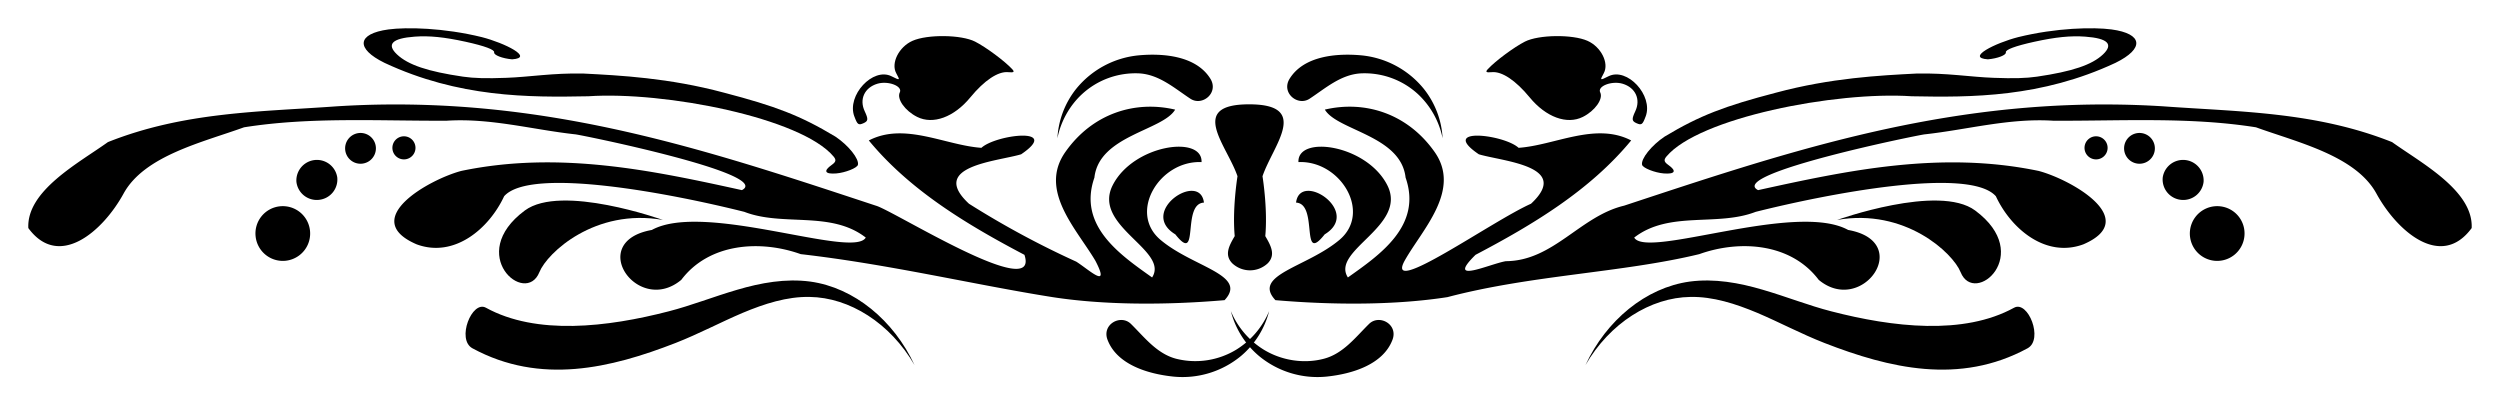 <svg xmlns="http://www.w3.org/2000/svg" viewBox="0 0 116.946 18.962" height="71.667" width="442"><g transform="translate(-46.527 -139.02)"><path d="M104.415 147.265c-.037.233-.24 1.615-.13 2.8-.262.446-.492.87-.125 1.262a1.211 1.211 0 001.68 0c.367-.392.137-.816-.125-1.262.11-1.185-.093-2.567-.13-2.8.484-1.438 2.268-3.365-.626-3.365-2.894 0-1.028 1.927-.544 3.365zm-39.536-3.358c-.864.002-1.743.032-2.638.089-3.52.255-7.094.249-10.666 1.671-1.368.98-3.808 2.273-3.723 4.022 1.426 1.945 3.483.162 4.455-1.613s3.688-2.396 5.635-3.101c3.116-.494 6.324-.293 9.48-.308 2.062-.131 4.012.417 6.013.637.154 0 9.279 1.852 7.797 2.61-4.168-.916-8.544-1.852-13.121-.9-1.486.391-4.835 2.258-2.093 3.436 1.76.65 3.385-.732 4.091-2.25 1.251-1.414 7.965-.093 11.237.73 1.8.7 4.046-.065 5.68 1.203-.577 1.015-7.554-1.706-10.007-.356-3.098.55-.654 4.026 1.377 2.334 1.3-1.722 3.693-1.88 5.587-1.203 4.143.474 8.15 1.438 11.78 2.011 2.388.37 5.24.382 8.047.142 1.114-1.189-1.486-1.54-3.002-2.826-1.516-1.287-.033-3.719 1.926-3.632.054-1.28-3.204-.817-4.161 1.09-.957 1.905 2.664 3.035 1.848 4.306-1.458-1.038-3.492-2.403-2.699-4.671.216-1.971 3.194-2.197 3.777-3.18-1.878-.442-3.87.18-5.136 1.982-1.266 1.8.525 3.6 1.406 5.09.724 1.391-.321.4-.896.04a41.68 41.68 0 01-5.019-2.71c-1.903-1.767 1.31-1.975 2.44-2.312 1.909-1.295-1.176-.93-1.858-.303-1.694-.117-3.595-1.213-5.267-.344 1.932 2.344 4.619 3.95 7.28 5.35.755 2.276-6.156-2.087-6.95-2.3-7.266-2.398-14.266-4.764-22.62-4.734zm80.242 0c-8.354-.03-15.354 2.336-22.621 4.734-2.05.486-3.308 2.585-5.532 2.597-.749.125-2.851 1.112-1.417-.298 2.661-1.399 5.348-3.005 7.28-5.35-1.672-.868-3.573.228-5.267.345-.682-.627-3.767-.992-1.859.303 1.131.337 4.344.545 2.441 2.312-1.818.806-6.86 4.41-5.915 2.67.803-1.441 2.672-3.29 1.406-5.09-1.267-1.801-3.258-2.424-5.136-1.983.583.984 3.56 1.21 3.777 3.18.793 2.269-1.241 3.635-2.699 4.672-.816-1.27 2.805-2.4 1.848-4.307-.957-1.906-4.215-2.368-4.161-1.09 1.96-.086 3.442 2.346 1.926 3.633-1.516 1.286-4.116 1.637-3.002 2.826 2.808.24 5.659.228 8.047-.142 3.954-1.041 8.178-1.139 11.78-2.011 1.894-.678 4.287-.52 5.587 1.203 2.031 1.692 4.475-1.784 1.377-2.334-2.453-1.35-9.43 1.371-10.008.356 1.635-1.268 3.882-.503 5.681-1.203 3.272-.823 9.986-2.144 11.237-.73.706 1.518 2.33 2.9 4.091 2.25 2.742-1.178-.607-3.045-2.093-3.435-4.577-.953-8.953-.017-13.121.899-1.482-.758 7.643-2.61 7.797-2.61 2-.22 3.951-.768 6.014-.637 3.155.015 6.363-.186 9.48.308 1.946.705 4.662 1.326 5.634 3.1.972 1.776 3.029 3.559 4.455 1.614.085-1.749-2.355-3.042-3.723-4.022-3.572-1.422-7.146-1.416-10.666-1.671a43.867 43.867 0 00-2.638-.089zm-42.81 4.041c-.814-.042-2.12 1.237-.804 2.035 1.158 1.465.276-1.439 1.339-1.485-.047-.375-.263-.536-.535-.55zm5.378 0c-.272.014-.488.175-.535.55 1.063.046.18 2.95 1.34 1.485 1.315-.798.008-2.077-.805-2.035z"/><g fill-rule="evenodd"><path d="M151.516 150.078a1.276 1.276 0 00-1.134-1.407 1.28 1.28 0 00-.274 2.546 1.28 1.28 0 001.408-1.139zm-1.908-2.557a.962.962 0 00-1.911-.205.956.956 0 00.853 1.052.957.957 0 001.058-.847zm-2.288-1.45a.72.72 0 10-1.43-.155.72.72 0 001.43.155zm-2.208-.057a.54.54 0 10-1.073-.116.54.54 0 001.073.116zM58.484 150.078a1.276 1.276 0 011.134-1.407 1.28 1.28 0 01.274 2.546 1.28 1.28 0 01-1.408-1.139zm1.908-2.557a.962.962 0 011.911-.205.956.956 0 01-.853 1.052.957.957 0 01-1.058-.847zm2.288-1.45a.72.72 0 111.43-.155.72.72 0 01-1.43.155zm2.208-.057a.54.54 0 111.073-.116.54.54 0 01-1.073.116z"/></g><g fill-rule="evenodd"><path d="M102.215 143.64c.557.364 1.34-.283.93-.94-.659-1.058-2.17-1.198-3.343-1.092a4.288 4.288 0 00-2.936 1.572 4.057 4.057 0 00-.875 2.307c.161-.8.576-1.529 1.146-2.058a3.684 3.684 0 012.685-.976c.939.056 1.662.708 2.393 1.187zM107.785 143.64c-.557.364-1.34-.283-.93-.94.659-1.058 2.17-1.198 3.343-1.092a4.288 4.288 0 012.936 1.572c.533.67.836 1.491.875 2.307a3.873 3.873 0 00-1.146-2.058 3.684 3.684 0 00-2.685-.976c-.939.056-1.662.708-2.393 1.187z"/></g><path d="M85.645 147.133c.418-.033.98-.256 1.014-.403.064-.278-.44-.91-1.054-1.32-1.646-.99-2.815-1.429-5.21-2.055-2.578-.692-4.865-.807-6.58-.895-1.427-.03-2.5.16-3.594.2-.951.036-1.522.02-2.034-.054-1.652-.241-2.576-.553-3.091-1.042-.501-.475-.223-.753.83-.83.684-.05 1.381.02 2.386.24.892.197 1.358.37 1.33.495-.028.126.385.287.839.326 1.06-.067-.354-.767-1.414-1.038-1.782-.439-3.522-.473-4.369-.36-1.47.2-1.552.892-.184 1.563 3.473 1.624 6.736 1.619 9.533 1.563 3.58-.24 9.966 1.013 11.475 2.821.138.165.1.257-.09.391-.402.284-.32.439.213.398zM124.355 147.133c-.418-.033-.98-.256-1.014-.403-.064-.278.44-.91 1.054-1.32 1.646-.99 2.815-1.429 5.21-2.055 2.578-.692 4.865-.807 6.58-.895 1.427-.03 2.5.16 3.594.2.951.036 1.522.02 2.034-.054 1.652-.241 2.576-.553 3.091-1.042.501-.475.223-.753-.83-.83-.684-.05-1.381.02-2.386.24-.892.197-1.358.37-1.33.495.028.126-.385.287-.839.326-1.06-.067.354-.767 1.414-1.038 1.782-.439 3.522-.473 4.369-.36 1.47.2 1.552.892.184 1.563-3.473 1.624-6.736 1.619-9.533 1.563-3.58-.24-9.966 1.013-11.475 2.821-.138.165-.1.257.09.391.402.284.32.439-.213.398z"/><g fill-rule="evenodd"><path d="M99.43 154.172c-.475-.466-1.37.016-1.095.742.44 1.164 1.895 1.597 3.067 1.721a4.288 4.288 0 003.186-.97 4.057 4.057 0 001.308-2.092 3.873 3.873 0 01-1.525 1.795 3.684 3.684 0 01-2.825.434c-.91-.237-1.492-1.018-2.116-1.63z"/><path d="M110.57 154.172c.475-.466 1.37.016 1.095.742-.44 1.164-1.895 1.597-3.067 1.721a4.288 4.288 0 01-3.186-.97 4.057 4.057 0 01-1.308-2.092 3.873 3.873 0 001.525 1.795c.858.53 1.915.675 2.825.434.91-.237 1.492-1.018 2.116-1.63z"/></g><g fill-rule="evenodd"><path d="M71.758 151.753c-.644 1.606-3.466-.822-.679-2.887 1.702-1.262 6.457.443 6.457.443-3.168-.562-5.414 1.537-5.778 2.444zM138.242 151.753c.644 1.606 3.466-.822.679-2.887-1.702-1.262-6.457.443-6.457.443 3.168-.562 5.414 1.537 5.778 2.444z"/></g><g fill-rule="evenodd"><path d="M69.258 153.415c-.655-.36-1.39 1.486-.631 1.898 3.184 1.727 6.475.927 9.496-.247 1.098-.429 2.117-.975 3.143-1.41 1.025-.429 2.072-.766 3.13-.746 1.868.024 3.774 1.222 4.912 3.19-.973-2.097-2.823-3.624-4.875-3.908-1.154-.154-2.319.057-3.422.383-1.104.322-2.163.743-3.208 1.01-2.864.741-6.183 1.131-8.545-.17zM140.742 153.415c.655-.36 1.39 1.486.631 1.898-3.184 1.727-6.475.927-9.496-.247-1.098-.429-2.117-.975-3.143-1.41-1.026-.429-2.072-.766-3.13-.746-1.868.024-3.774 1.222-4.912 3.19.973-2.097 2.823-3.624 4.875-3.908 1.154-.154 2.319.057 3.422.383 1.104.322 2.163.743 3.208 1.01 2.864.741 6.183 1.131 8.545-.17z"/></g><g><path d="M123.51 144.46c-.144.392-.192.428-.428.324-.224-.099-.233-.188-.06-.557.265-.559.012-1.109-.592-1.29-.506-.151-1.193.114-1.048.405.152.305-.243.862-.813 1.147-.745.372-1.726.011-2.486-.913-.656-.797-1.298-1.225-1.77-1.18-.268.025-.312-.007-.19-.14.347-.377 1.229-1.032 1.738-1.29.642-.326 2.227-.346 2.925-.037.637.282 1.02 1.043.763 1.516-.188.346-.187.346.222.142.867-.433 2.1.896 1.74 1.874zM86.49 144.46c.144.392.192.428.428.324.224-.099.233-.188.06-.557-.265-.559-.012-1.109.592-1.29.506-.151 1.193.114 1.048.405-.152.305.243.862.813 1.147.745.372 1.726.011 2.486-.913.656-.797 1.298-1.225 1.77-1.18.268.025.312-.007.19-.14-.347-.377-1.229-1.032-1.738-1.29-.642-.326-2.227-.346-2.925-.037-.637.282-1.02 1.043-.763 1.516.188.346.187.346-.222.142-.867-.433-2.1.896-1.74 1.874z"/></g></g></svg>